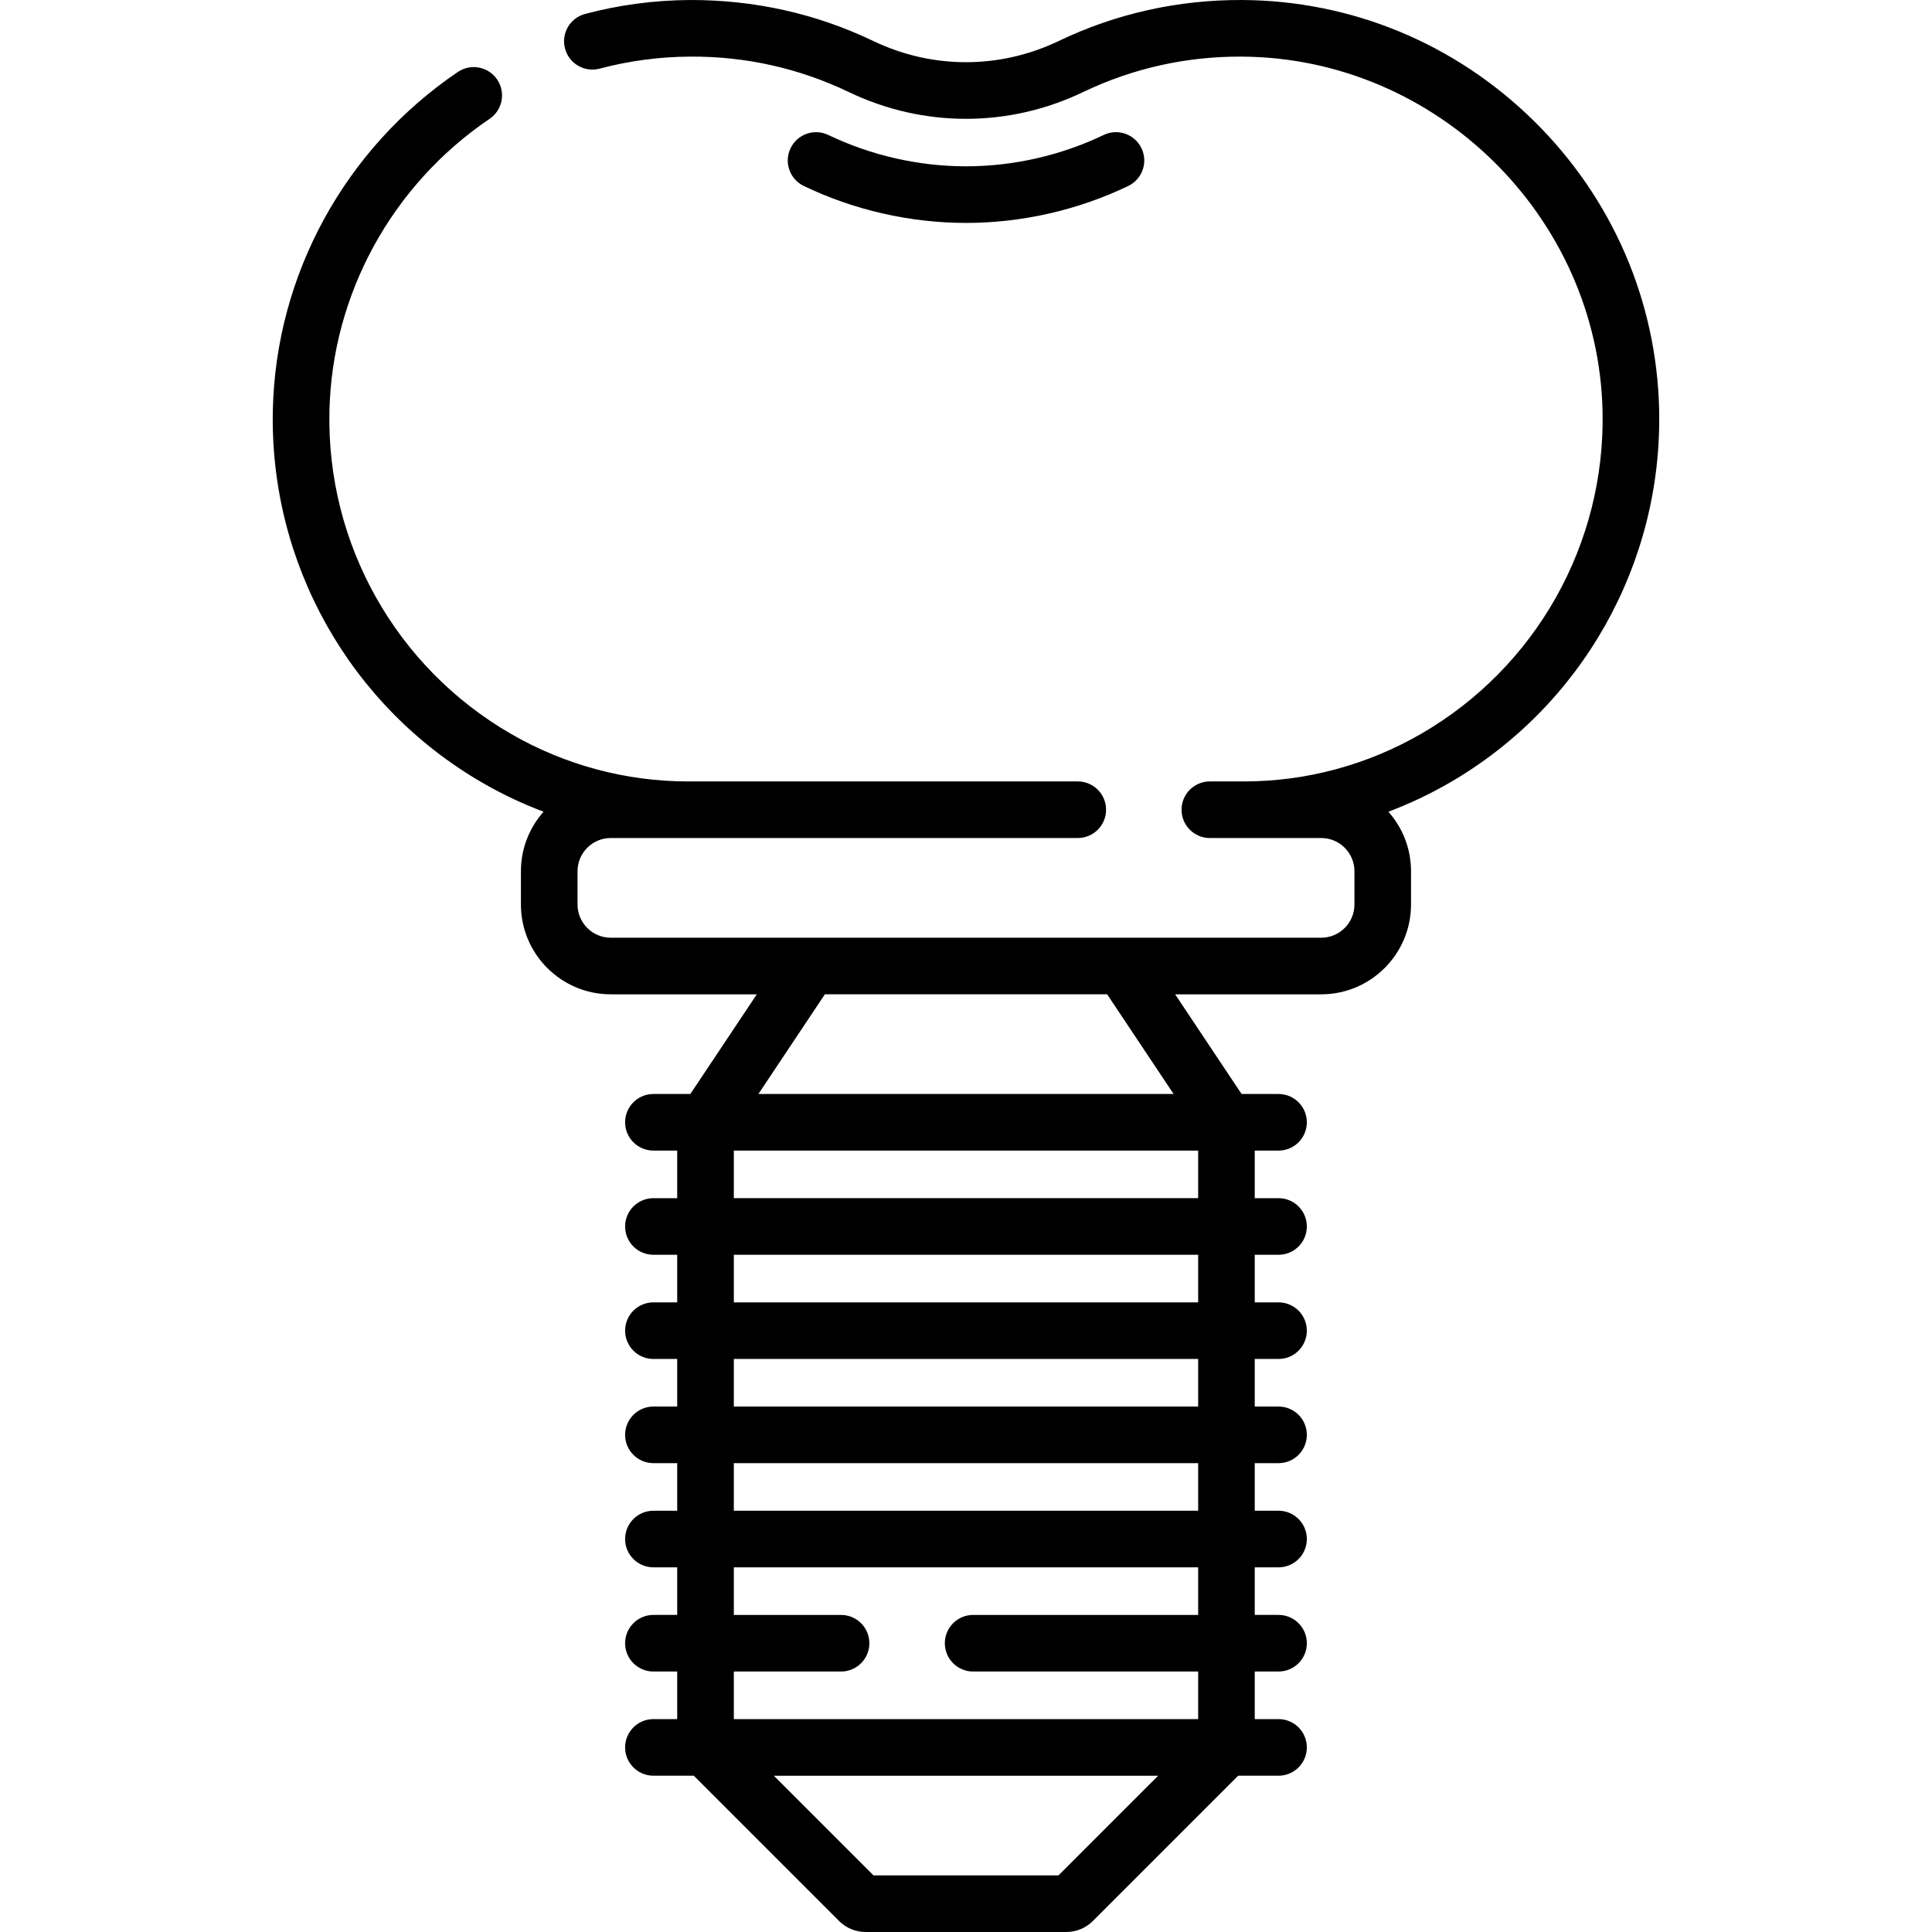 <svg id="Capa_1" enable-background="new 0 0 512 512" height="100" viewBox="0 0 512 512" width="100" xmlns="http://www.w3.org/2000/svg"><g><path d="m439.69 108.619c-.646-28.976-12.466-56.2-33.28-76.656-20.81-20.451-48.234-31.802-77.219-31.962-17-.068-33.376 3.561-48.63 10.867-15.61 7.486-33.514 7.485-49.127-.001-15.25-7.304-31.61-10.918-48.626-10.865-9.387.051-18.723 1.293-27.75 3.689-4.004 1.063-6.387 5.171-5.324 9.174 1.064 4.004 5.17 6.385 9.174 5.324 7.798-2.07 15.866-3.143 23.982-3.187 14.709-.098 28.879 3.078 42.061 9.392 19.73 9.462 42.363 9.461 62.092.001 13.186-6.315 27.377-9.474 42.064-9.393 51.556.284 94.436 42.431 95.586 93.952.784 35.137-17.631 67.9-48.06 85.502-14.281 8.262-30.495 12.628-46.891 12.628h-9.118c-4.142 0-7.5 3.358-7.5 7.5s3.358 7.5 7.5 7.5h29.521c4.851 0 8.798 3.947 8.798 8.798v8.82c0 4.851-3.946 8.798-8.798 8.798-21.775 0-170.215 0-188.292 0-4.851 0-8.798-3.946-8.798-8.798v-8.82c0-4.851 3.946-8.798 8.798-8.798h123.77c4.142 0 7.5-3.358 7.5-7.5s-3.358-7.5-7.5-7.5h-103.366c-16.396 0-32.61-4.366-46.891-12.628-30.429-17.602-48.844-50.365-48.06-85.502.691-30.978 16.56-59.938 42.447-77.466 3.43-2.323 4.328-6.986 2.005-10.416-2.322-3.43-6.986-4.326-10.416-2.005-29.904 20.248-48.234 53.726-49.034 89.553-.907 40.611 20.377 78.477 55.545 98.822 5.199 3.007 10.62 5.569 16.199 7.669-3.728 4.203-5.999 9.726-5.999 15.773v8.82c0 13.123 10.676 23.798 23.798 23.798h38.715l-17.611 26.416h-9.792c-4.142 0-7.5 3.358-7.5 7.5s3.358 7.5 7.5 7.5h6.305v12.61h-6.305c-4.142 0-7.5 3.358-7.5 7.5s3.358 7.5 7.5 7.5h6.305v12.611h-6.305c-4.142 0-7.5 3.358-7.5 7.5s3.358 7.5 7.5 7.5h6.305v12.61h-6.305c-4.142 0-7.5 3.358-7.5 7.5s3.358 7.5 7.5 7.5h6.305v12.61h-6.305c-4.142 0-7.5 3.358-7.5 7.5s3.358 7.5 7.5 7.5h6.305v12.611h-6.305c-4.142 0-7.5 3.358-7.5 7.5s3.358 7.5 7.5 7.5h6.305v12.61h-6.305c-4.142 0-7.5 3.358-7.5 7.5s3.358 7.5 7.5 7.5h10.7l38.503 38.503c1.878 1.878 4.376 2.913 7.032 2.913h53.196c2.656 0 5.154-1.035 7.032-2.913l38.503-38.503h10.699c4.142 0 7.5-3.358 7.5-7.5s-3.358-7.5-7.5-7.5h-6.305v-12.61h6.305c4.142 0 7.5-3.358 7.5-7.5s-3.358-7.5-7.5-7.5h-6.305v-12.611h6.305c4.142 0 7.5-3.358 7.5-7.5s-3.358-7.5-7.5-7.5h-6.305v-12.61h6.305c4.142 0 7.5-3.358 7.5-7.5s-3.358-7.5-7.5-7.5h-6.305v-12.61h6.305c4.142 0 7.5-3.358 7.5-7.5s-3.358-7.5-7.5-7.5h-6.305v-12.611h6.305c4.142 0 7.5-3.358 7.5-7.5s-3.358-7.5-7.5-7.5h-6.305v-12.61h6.305c4.142 0 7.5-3.358 7.5-7.5s-3.358-7.5-7.5-7.5h-9.792l-17.611-26.416h38.715c13.123 0 23.798-10.676 23.798-23.798v-8.82c0-6.047-2.27-11.57-5.999-15.773 5.58-2.1 11.001-4.662 16.2-7.669 35.174-20.346 56.458-58.212 55.551-98.823zm-159.186 388.38h-49.009l-26.416-26.416h101.84zm37.023-69.027h-59.637c-4.142 0-7.5 3.358-7.5 7.5s3.358 7.5 7.5 7.5h59.637v12.61h-123.054v-12.61h28.416c4.142 0 7.5-3.358 7.5-7.5s-3.358-7.5-7.5-7.5h-28.416v-12.611h123.054zm0-27.611h-123.054v-12.61h123.054zm0-27.611h-123.054v-12.61h123.054zm0-27.611h-123.054v-12.611h123.054zm0-27.611h-123.054v-12.61h123.054zm-6.514-27.611h-110.026l17.61-26.416h74.805z" /><path d="m256 59.077c14.771 0 29.635-3.384 42.986-9.787 3.735-1.791 5.311-6.271 3.52-10.006s-6.272-5.311-10.006-3.52c-11.339 5.438-23.961 8.312-36.5 8.312s-25.157-2.873-36.489-8.307c-3.736-1.791-8.215-.215-10.006 3.52s-.215 8.215 3.52 10.006c13.344 6.399 28.204 9.782 42.975 9.782z" /></g></svg>